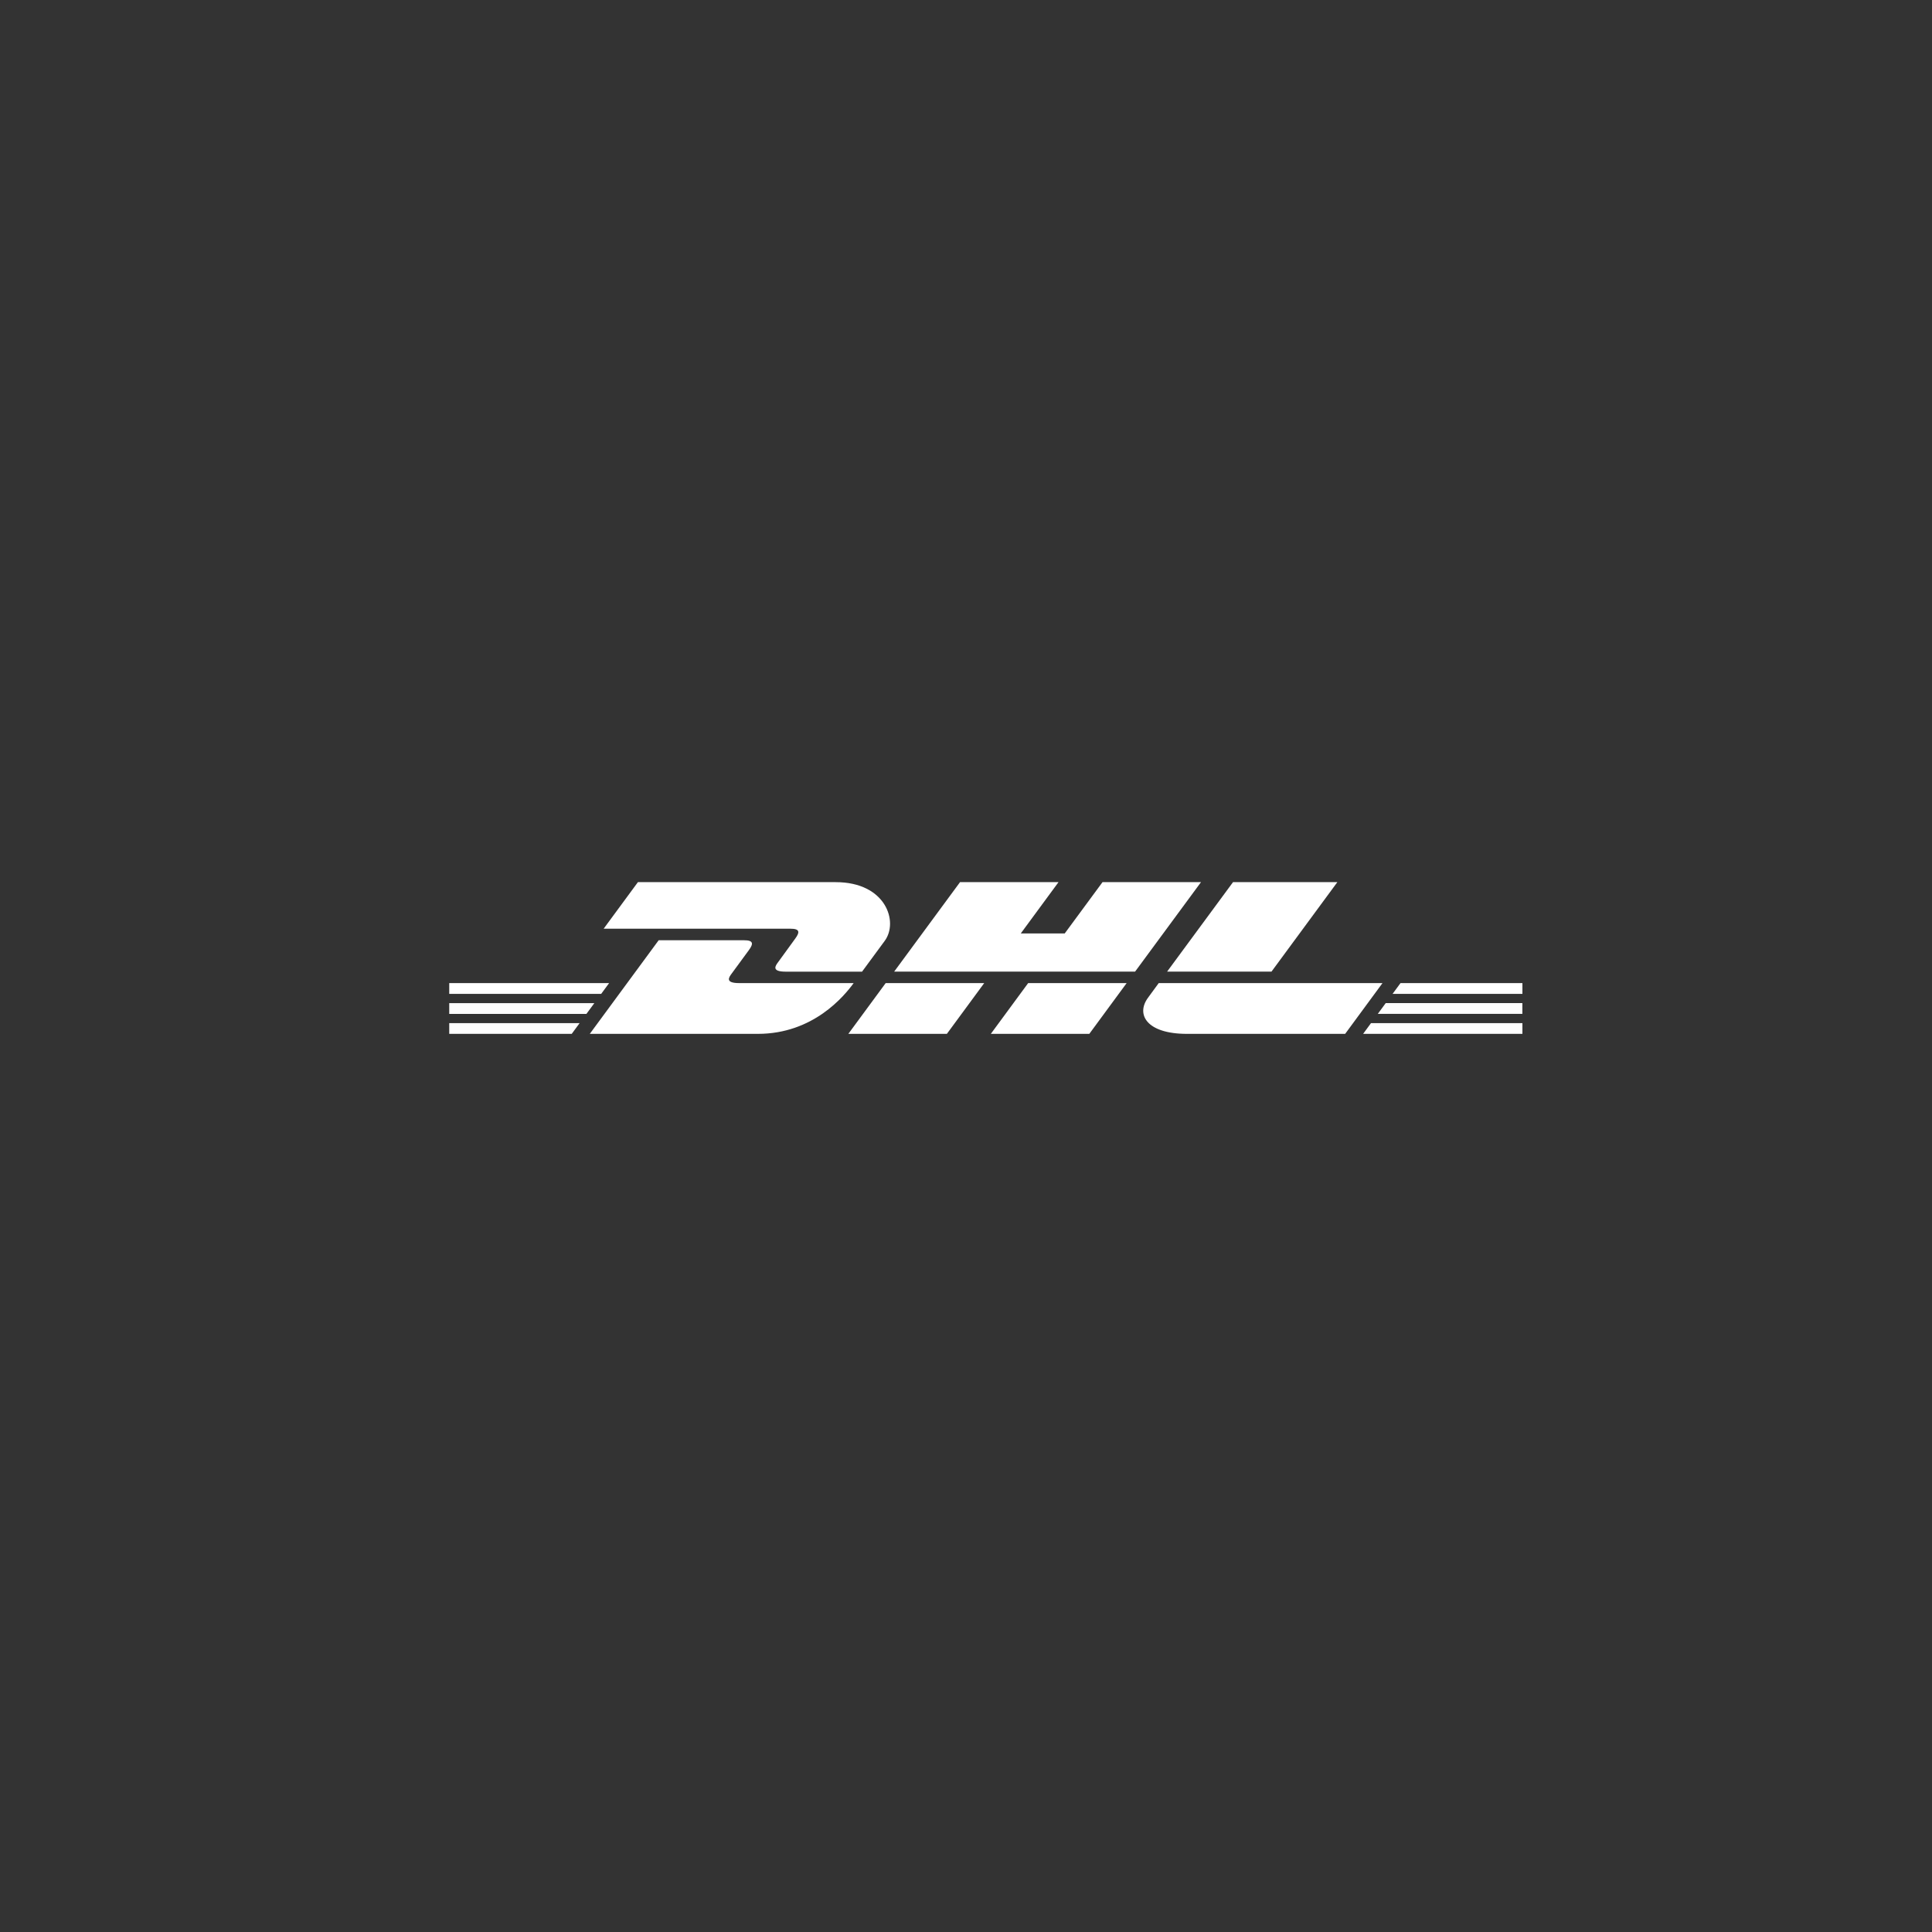 <?xml version="1.0" encoding="utf-8"?>
<!-- Generator: Adobe Illustrator 25.1.0, SVG Export Plug-In . SVG Version: 6.00 Build 0)  -->
<svg version="1.1" id="Capa_1" xmlns="http://www.w3.org/2000/svg" xmlns:xlink="http://www.w3.org/1999/xlink" x="0px" y="0px"
	 viewBox="0 0 400 400" style="enable-background:new 0 0 400 400;" xml:space="preserve">
<rect x="0" y="0" width="400" height="400" fill="#333333" stroke="none"/>
<style type="text/css">
	.st0{fill:#FFFFFF;}
	.st1{fill:#1E345E;}
	.st2{fill-rule:evenodd;clip-rule:evenodd;fill:#FFFFFF;}
</style>
<g>
	<path class="st0" d="M132.08,182.63l-7.1,9.65h38.69c1.96,0,1.93,0.74,0.98,2.04c-0.97,1.32-2.6,3.6-3.59,4.94
		c-0.5,0.68-1.41,1.91,1.6,1.91h15.82l4.69-6.37c2.91-3.95,0.25-12.16-10.14-12.16L132.08,182.63L132.08,182.63z"/>
	<path class="st0" d="M122.11,214.05l14.26-19.38h17.7c1.96,0,1.93,0.74,0.98,2.04l-3.61,4.92c-0.5,0.68-1.41,1.91,1.6,1.91h23.7
		c-1.97,2.7-8.37,10.51-19.84,10.51H122.11z M203.77,203.54l-7.73,10.51h-20.4l7.73-10.51H203.77z M235.01,201.16h-49.88
		l13.64-18.53h20.39l-7.82,10.63h9.1l7.83-10.63h20.39L235.01,201.16z M233.26,203.54l-7.73,10.51h-20.39l7.73-10.51H233.26z
		 M93.01,207.69h30.04l-1.64,2.23h-28.4V207.69z M93.01,203.54h33.1l-1.64,2.23H93.01V203.54z M93.01,211.83H120l-1.63,2.22H93.01
		V211.83z M315.2,209.91h-29.94l1.64-2.23h28.29V209.91z M315.2,214.05h-32.98l1.63-2.22h31.35V214.05z M289.96,203.54h25.24v2.23
		h-26.88L289.96,203.54z M276.89,182.63l-13.64,18.53h-21.61l13.65-18.53H276.89z M239.9,203.54c0,0-1.49,2.04-2.21,3.02
		c-2.56,3.46-0.3,7.49,8.06,7.49h32.75l7.73-10.51H239.9L239.9,203.54z"/>
</g>
</svg>
